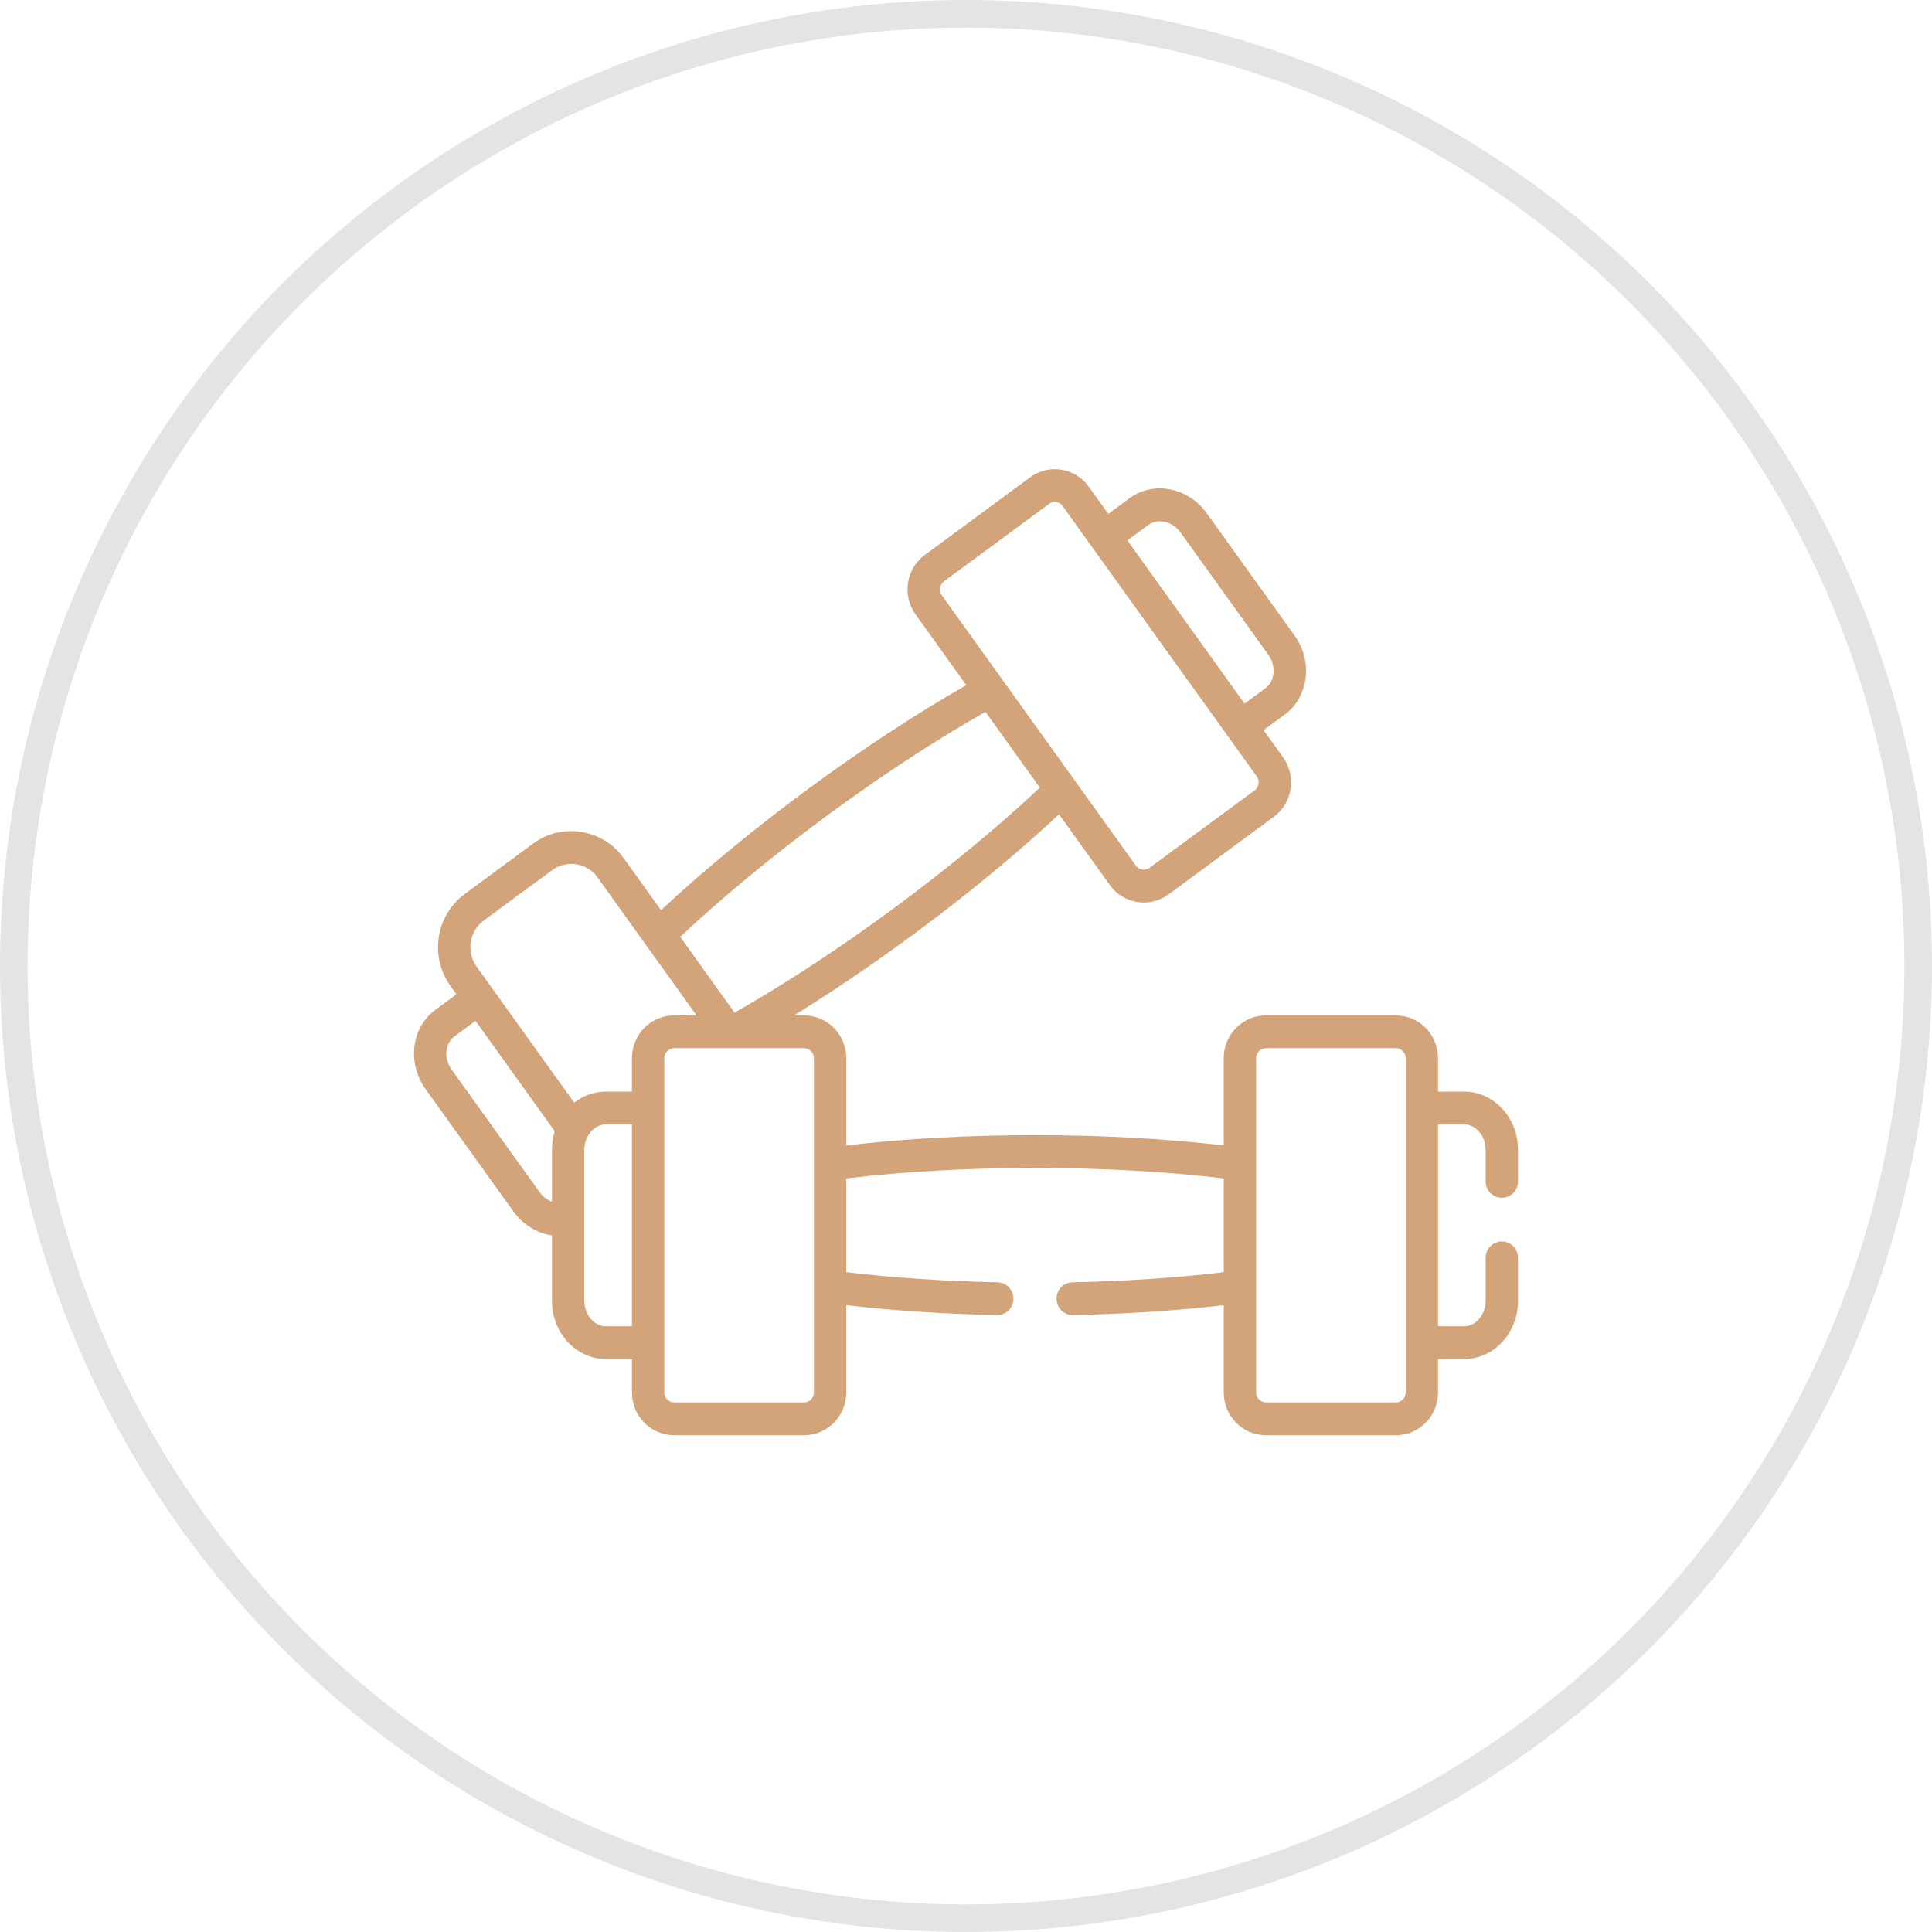 <?xml version="1.0" encoding="UTF-8"?> <svg xmlns="http://www.w3.org/2000/svg" width="70" height="70" viewBox="0 0 70 70" fill="none"> <circle cx="35" cy="35" r="34.5" stroke="#E4E4E4"></circle> <path d="M54.414 43.398C54.738 43.398 55 43.132 55 42.804V41.656C55 40.495 54.125 39.551 53.05 39.551H52.102V38.334C52.102 37.483 51.419 36.791 50.578 36.791H45.862C45.022 36.791 44.339 37.483 44.339 38.334V41.502C40.125 41.004 34.881 41.004 30.661 41.502V38.334C30.661 37.483 29.977 36.791 29.137 36.791H28.764C31.977 34.809 35.569 32.121 38.37 29.503L40.209 32.065C40.704 32.755 41.659 32.906 42.337 32.406L46.151 29.595C46.151 29.595 46.151 29.595 46.151 29.595C46.831 29.094 46.981 28.127 46.487 27.438L45.781 26.454L46.548 25.889C47.417 25.248 47.576 23.963 46.903 23.024L43.722 18.594C43.048 17.655 41.793 17.413 40.923 18.054L40.156 18.619L39.45 17.635C38.956 16.947 38.001 16.794 37.322 17.295L33.508 20.106C32.828 20.606 32.678 21.574 33.172 22.262L35.011 24.824C31.314 26.933 27.073 30.058 23.95 32.977L22.597 31.092C21.835 30.031 20.361 29.795 19.314 30.567L16.837 32.393C15.789 33.166 15.556 34.658 16.319 35.72L16.538 36.026L15.772 36.591C14.885 37.245 14.757 38.536 15.417 39.456L18.597 43.886C18.945 44.371 19.455 44.679 19.999 44.761V47.135C19.999 48.295 20.874 49.24 21.949 49.24H22.897V50.456C22.897 51.307 23.581 52 24.421 52H29.137C29.977 52 30.661 51.307 30.661 50.456V47.288C32.326 47.485 34.198 47.608 36.12 47.647C36.125 47.648 36.129 47.648 36.133 47.648C36.451 47.648 36.712 47.389 36.718 47.066C36.725 46.738 36.468 46.467 36.144 46.46C34.206 46.42 32.322 46.294 30.661 46.093V42.698C34.806 42.194 40.108 42.184 44.339 42.698V46.093C42.677 46.294 40.794 46.42 38.855 46.46C38.532 46.467 38.274 46.738 38.281 47.066C38.287 47.389 38.548 47.648 38.867 47.648C38.871 47.648 38.875 47.648 38.879 47.647C40.801 47.608 42.673 47.485 44.339 47.288V50.456C44.339 51.307 45.022 52 45.862 52H50.578C51.419 52 52.102 51.307 52.102 50.456V49.24H53.05C54.125 49.24 55 48.295 55 47.135V45.575C55 45.247 54.738 44.981 54.414 44.981C54.09 44.981 53.828 45.247 53.828 45.575V47.135C53.828 47.632 53.472 48.052 53.05 48.052H52.102V40.738H53.05C53.472 40.738 53.828 41.159 53.828 41.656V42.804C53.828 43.132 54.09 43.398 54.414 43.398ZM41.613 19.014C41.953 18.763 42.486 18.89 42.774 19.293L45.955 23.723C46.243 24.125 46.199 24.677 45.858 24.929L45.092 25.494C44.617 24.832 41.328 20.251 40.846 19.579L41.613 19.014ZM34.12 21.564C34.008 21.408 34.043 21.18 34.197 21.066L38.011 18.255C38.166 18.141 38.391 18.178 38.502 18.334C38.74 18.664 44.205 26.278 44.488 26.673C44.489 26.673 44.489 26.673 44.489 26.673L45.539 28.137C45.651 28.293 45.616 28.521 45.462 28.634L41.648 31.445C41.493 31.559 41.27 31.525 41.157 31.367C40.925 31.045 34.399 21.953 34.12 21.564ZM35.705 25.791L37.676 28.537C34.627 31.404 30.351 34.573 26.614 36.689L24.644 33.944C27.684 31.084 31.963 27.91 35.705 25.791ZM19.999 41.656V43.541C19.825 43.475 19.664 43.353 19.545 43.188L16.365 38.757C16.063 38.337 16.13 37.795 16.461 37.552L17.228 36.986C17.321 37.116 18.049 38.13 20.1 40.988C20.03 41.213 19.999 41.445 19.999 41.656ZM22.897 48.052H21.949C21.527 48.052 21.171 47.632 21.171 47.135C21.171 46.598 21.171 42.215 21.171 41.656C21.171 41.448 21.239 41.224 21.372 41.049C21.532 40.839 21.747 40.738 21.949 40.738H22.897V48.052H22.897ZM22.897 38.334V39.551H21.949C21.901 39.551 21.854 39.553 21.807 39.557C21.799 39.557 21.791 39.558 21.783 39.559C21.42 39.592 21.085 39.733 20.806 39.952L17.266 35.021C16.884 34.489 17.001 33.74 17.526 33.353L20.003 31.528C20.526 31.142 21.268 31.26 21.649 31.791C22.076 32.385 24.781 36.154 25.238 36.79H24.421C23.581 36.79 22.897 37.483 22.897 38.334ZM29.489 50.456C29.489 50.649 29.328 50.812 29.137 50.812H24.421C24.23 50.812 24.069 50.649 24.069 50.456C24.069 49.897 24.069 38.699 24.069 38.334C24.069 38.141 24.23 37.978 24.421 37.978C25.613 37.978 26.272 37.978 26.614 37.978C26.861 37.978 26.944 37.978 26.945 37.978C27.288 37.978 27.946 37.978 29.137 37.978C29.328 37.978 29.489 38.141 29.489 38.334C29.489 39.069 29.489 50.004 29.489 50.456ZM50.93 50.456C50.93 50.649 50.769 50.812 50.578 50.812H45.862C45.672 50.812 45.511 50.649 45.511 50.456V38.334C45.511 38.141 45.672 37.978 45.862 37.978H50.578C50.769 37.978 50.93 38.141 50.93 38.334C50.93 39.066 50.93 50.064 50.93 50.456Z" fill="#D3A37A"></path> </svg> 